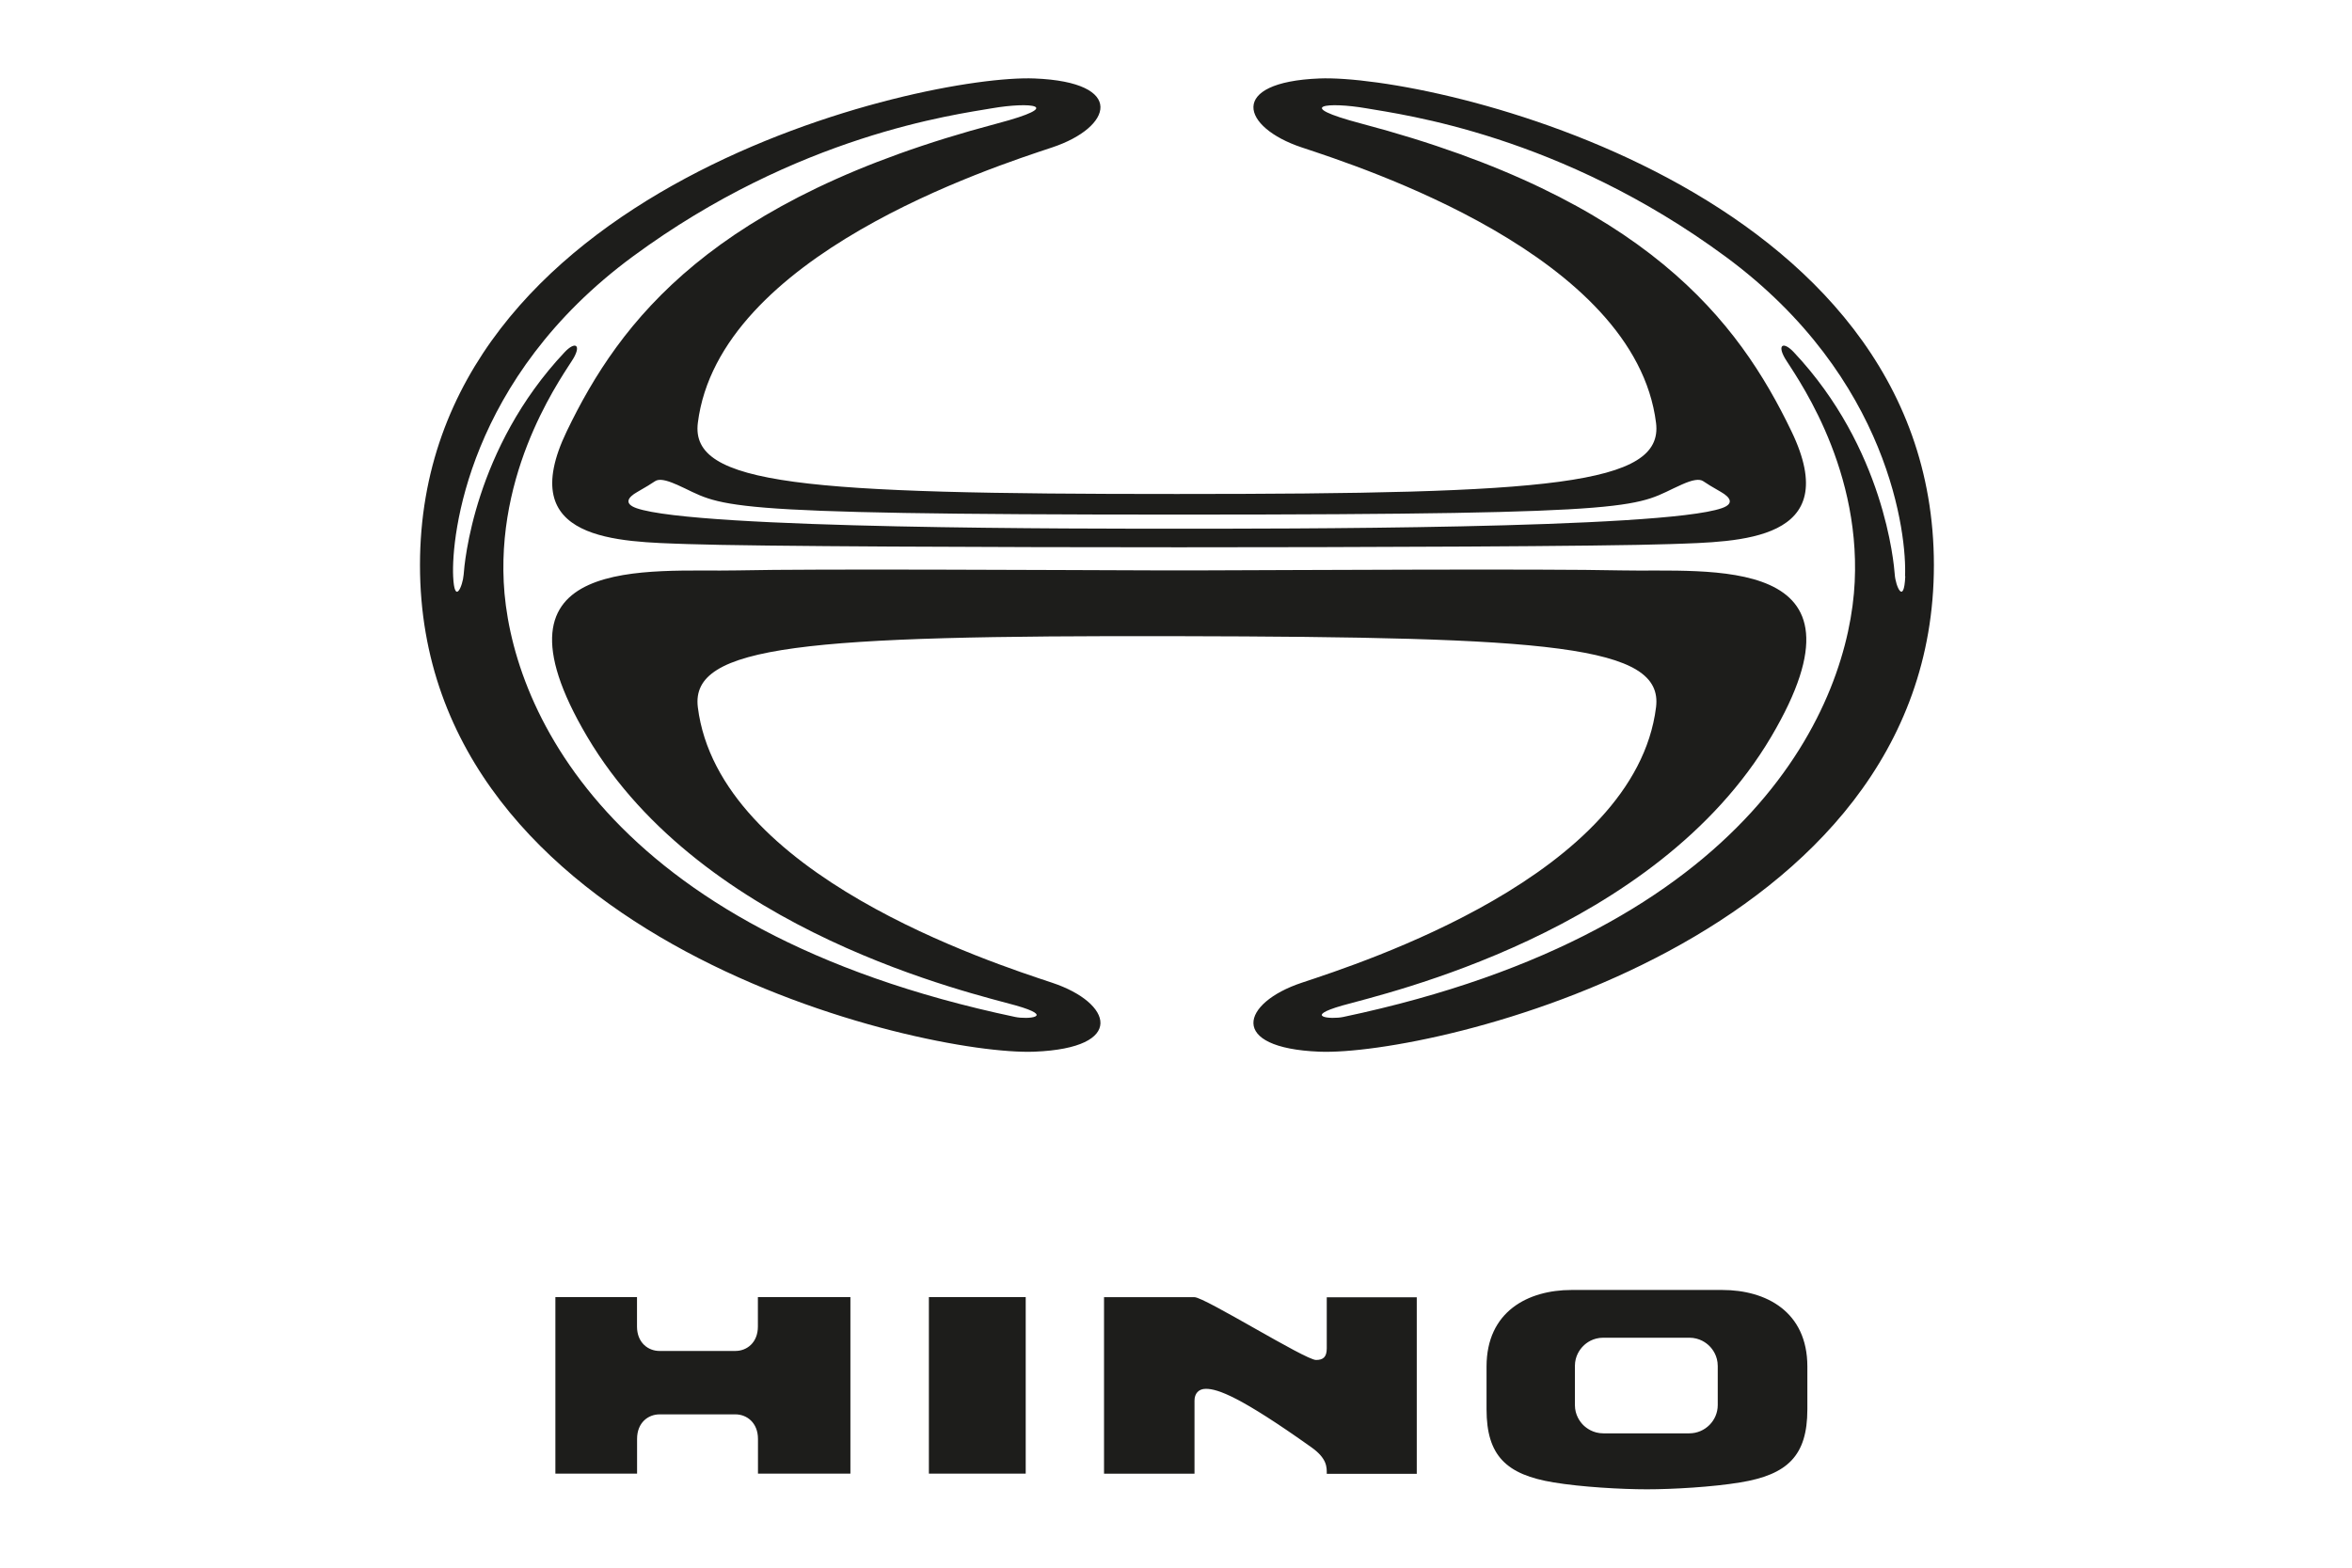<?xml version="1.0" encoding="UTF-8"?> <svg xmlns="http://www.w3.org/2000/svg" id="Layer_1" data-name="Layer 1" viewBox="0 0 300 200"><defs><style> .cls-1 { fill: #1d1d1b; fill-rule: evenodd; } .cls-2 { fill: none; } </style></defs><rect class="cls-2" width="10" height="200"></rect><rect class="cls-2" x="145.06" y="-144.94" width="10" height="299.87" transform="translate(155.06 -145.06) rotate(90)"></rect><rect class="cls-2" x="145.06" y="45.06" width="10" height="299.87" transform="translate(345.06 44.94) rotate(90)"></rect><rect class="cls-2" x="290" width="10" height="200"></rect><path class="cls-1" d="m96.68,165.48h11.79v22.52h-11.79v-4.43c0-2.07-1.43-3.13-2.87-3.13h-9.68c-1.45,0-2.87,1.05-2.87,3.13v4.43h-10.42v-22.52h10.41v3.75c0,2.07,1.43,3.12,2.87,3.12h9.68c1.45,0,2.87-1.05,2.87-3.12v-3.75h0Zm21.8,22.52h12.35v-22.52h-12.35v22.52h0Zm50.75-15.99c0,1.13-.47,1.49-1.37,1.49-1.37,0-14.2-8.01-15.5-8.01h-11.54v22.52h11.54v-9.33c0-.88.51-1.5,1.45-1.5,1.54,0,4.42,1.03,13.46,7.46,2.03,1.44,1.96,2.57,1.96,3.36v.02h11.48v-22.52h-11.48v6.52h0Zm61.3,2.33v5.46c0,5.92-2.53,8.33-8.55,9.32-3.55.59-8.66.88-11.91.88s-8.37-.29-11.91-.88c-6.02-.99-8.55-3.4-8.55-9.32v-5.46c0-7.02,5.28-9.77,10.85-9.77h19.22c5.57,0,10.85,2.75,10.85,9.77h0Zm-11.43-.07c0-1.3-.67-2.16-1.06-2.55-.4-.4-1.26-1.06-2.57-1.06h-10.97c-1.31,0-2.17.66-2.56,1.06-.4.4-1.06,1.25-1.06,2.55v4.97c0,1.3.67,2.16,1.06,2.56.4.39,1.26,1.06,2.56,1.06h10.97c2,0,3.63-1.62,3.63-3.61v-4.97h0Zm27.57-102.18c0,48.06-64.21,62.65-78.38,62.08-11.76-.47-9.92-6.24-2.27-8.79,7.65-2.55,42.54-13.76,45.21-35.15.99-7.94-13.62-8.97-61.11-9.07-47.4-.1-62.1,1.13-61.11,9.07,2.67,21.39,37.56,32.6,45.21,35.15,7.65,2.55,9.49,8.32-2.27,8.79-14.17.57-78.39-14.02-78.38-62.08,0-48.25,64.21-62.65,78.38-62.08,11.76.47,9.92,6.24,2.27,8.79-7.65,2.55-42.54,13.76-45.21,35.15-.99,7.94,13.41,9.08,61.11,9.07,47.49,0,62.1-1.13,61.11-9.07-2.67-21.39-37.56-32.6-45.21-35.15-7.65-2.55-9.49-8.32,2.27-8.79,14.17-.57,78.37,13.83,78.38,62.08h0Zm-160.42-10.29c-1.35-.6-2.21-.74-2.7-.41-.49.33-1.15.74-2.29,1.39-1.15.65-1.72,1.47-.08,2.05,7.68,2.69,57.84,2.62,69.22,2.62s61.54.07,69.22-2.62c1.64-.57,1.06-1.39-.08-2.05-1.15-.65-1.8-1.06-2.29-1.39-.49-.33-1.35-.19-2.7.41-6.3,2.78-2.66,3.85-64.14,3.85s-57.84-1.06-64.14-3.85h0Zm156.74,11.72c.23-5.15-1.85-25.28-22.92-40.8-21.07-15.52-41.11-18.09-45.83-18.91-4.73-.82-9.56-.41-.62,1.95,36.35,9.61,48.1,25.18,54.88,39.26,6.78,14.08-6.58,14.08-15.41,14.39-8.59.3-39.99.41-62.69.41-22.7,0-54.1-.11-62.69-.41-8.84-.31-22.2-.31-15.42-14.39,6.78-14.08,18.53-29.65,54.88-39.26,8.94-2.36,4.11-2.77-.62-1.95-4.73.82-24.77,3.39-45.83,18.91-21.07,15.52-23.15,35.65-22.92,40.8.17,3.77,1.23,1.23,1.34-.21.1-1.44,1.32-16.1,12.88-28.38,1.31-1.39,2.13-.98,1.15.74-.98,1.72-9.66,13.18-8.92,28.57.74,15.39,12.65,44.42,65.24,55.5,1.56.33,5.24,0,.08-1.47-5.16-1.47-39.89-9.24-54.68-34.3-13.92-23.58,8.1-20.96,19.16-21.2,9.99-.22,40.46-.04,54.44,0h0c.58,0,1.22,0,1.92,0,.7,0,1.35,0,1.92,0h0c13.98-.04,44.45-.22,54.44,0,11.05.25,33.07-2.37,19.16,21.2-14.79,25.06-49.53,32.83-54.68,34.3-5.16,1.47-1.47,1.8.08,1.47,52.6-11.08,64.51-40.11,65.24-55.5.74-15.39-7.94-26.85-8.92-28.57-.98-1.72-.16-2.13,1.15-.74,11.55,12.27,12.77,26.94,12.88,28.38.1,1.44,1.17,3.97,1.34.21h0Z"></path></svg> 